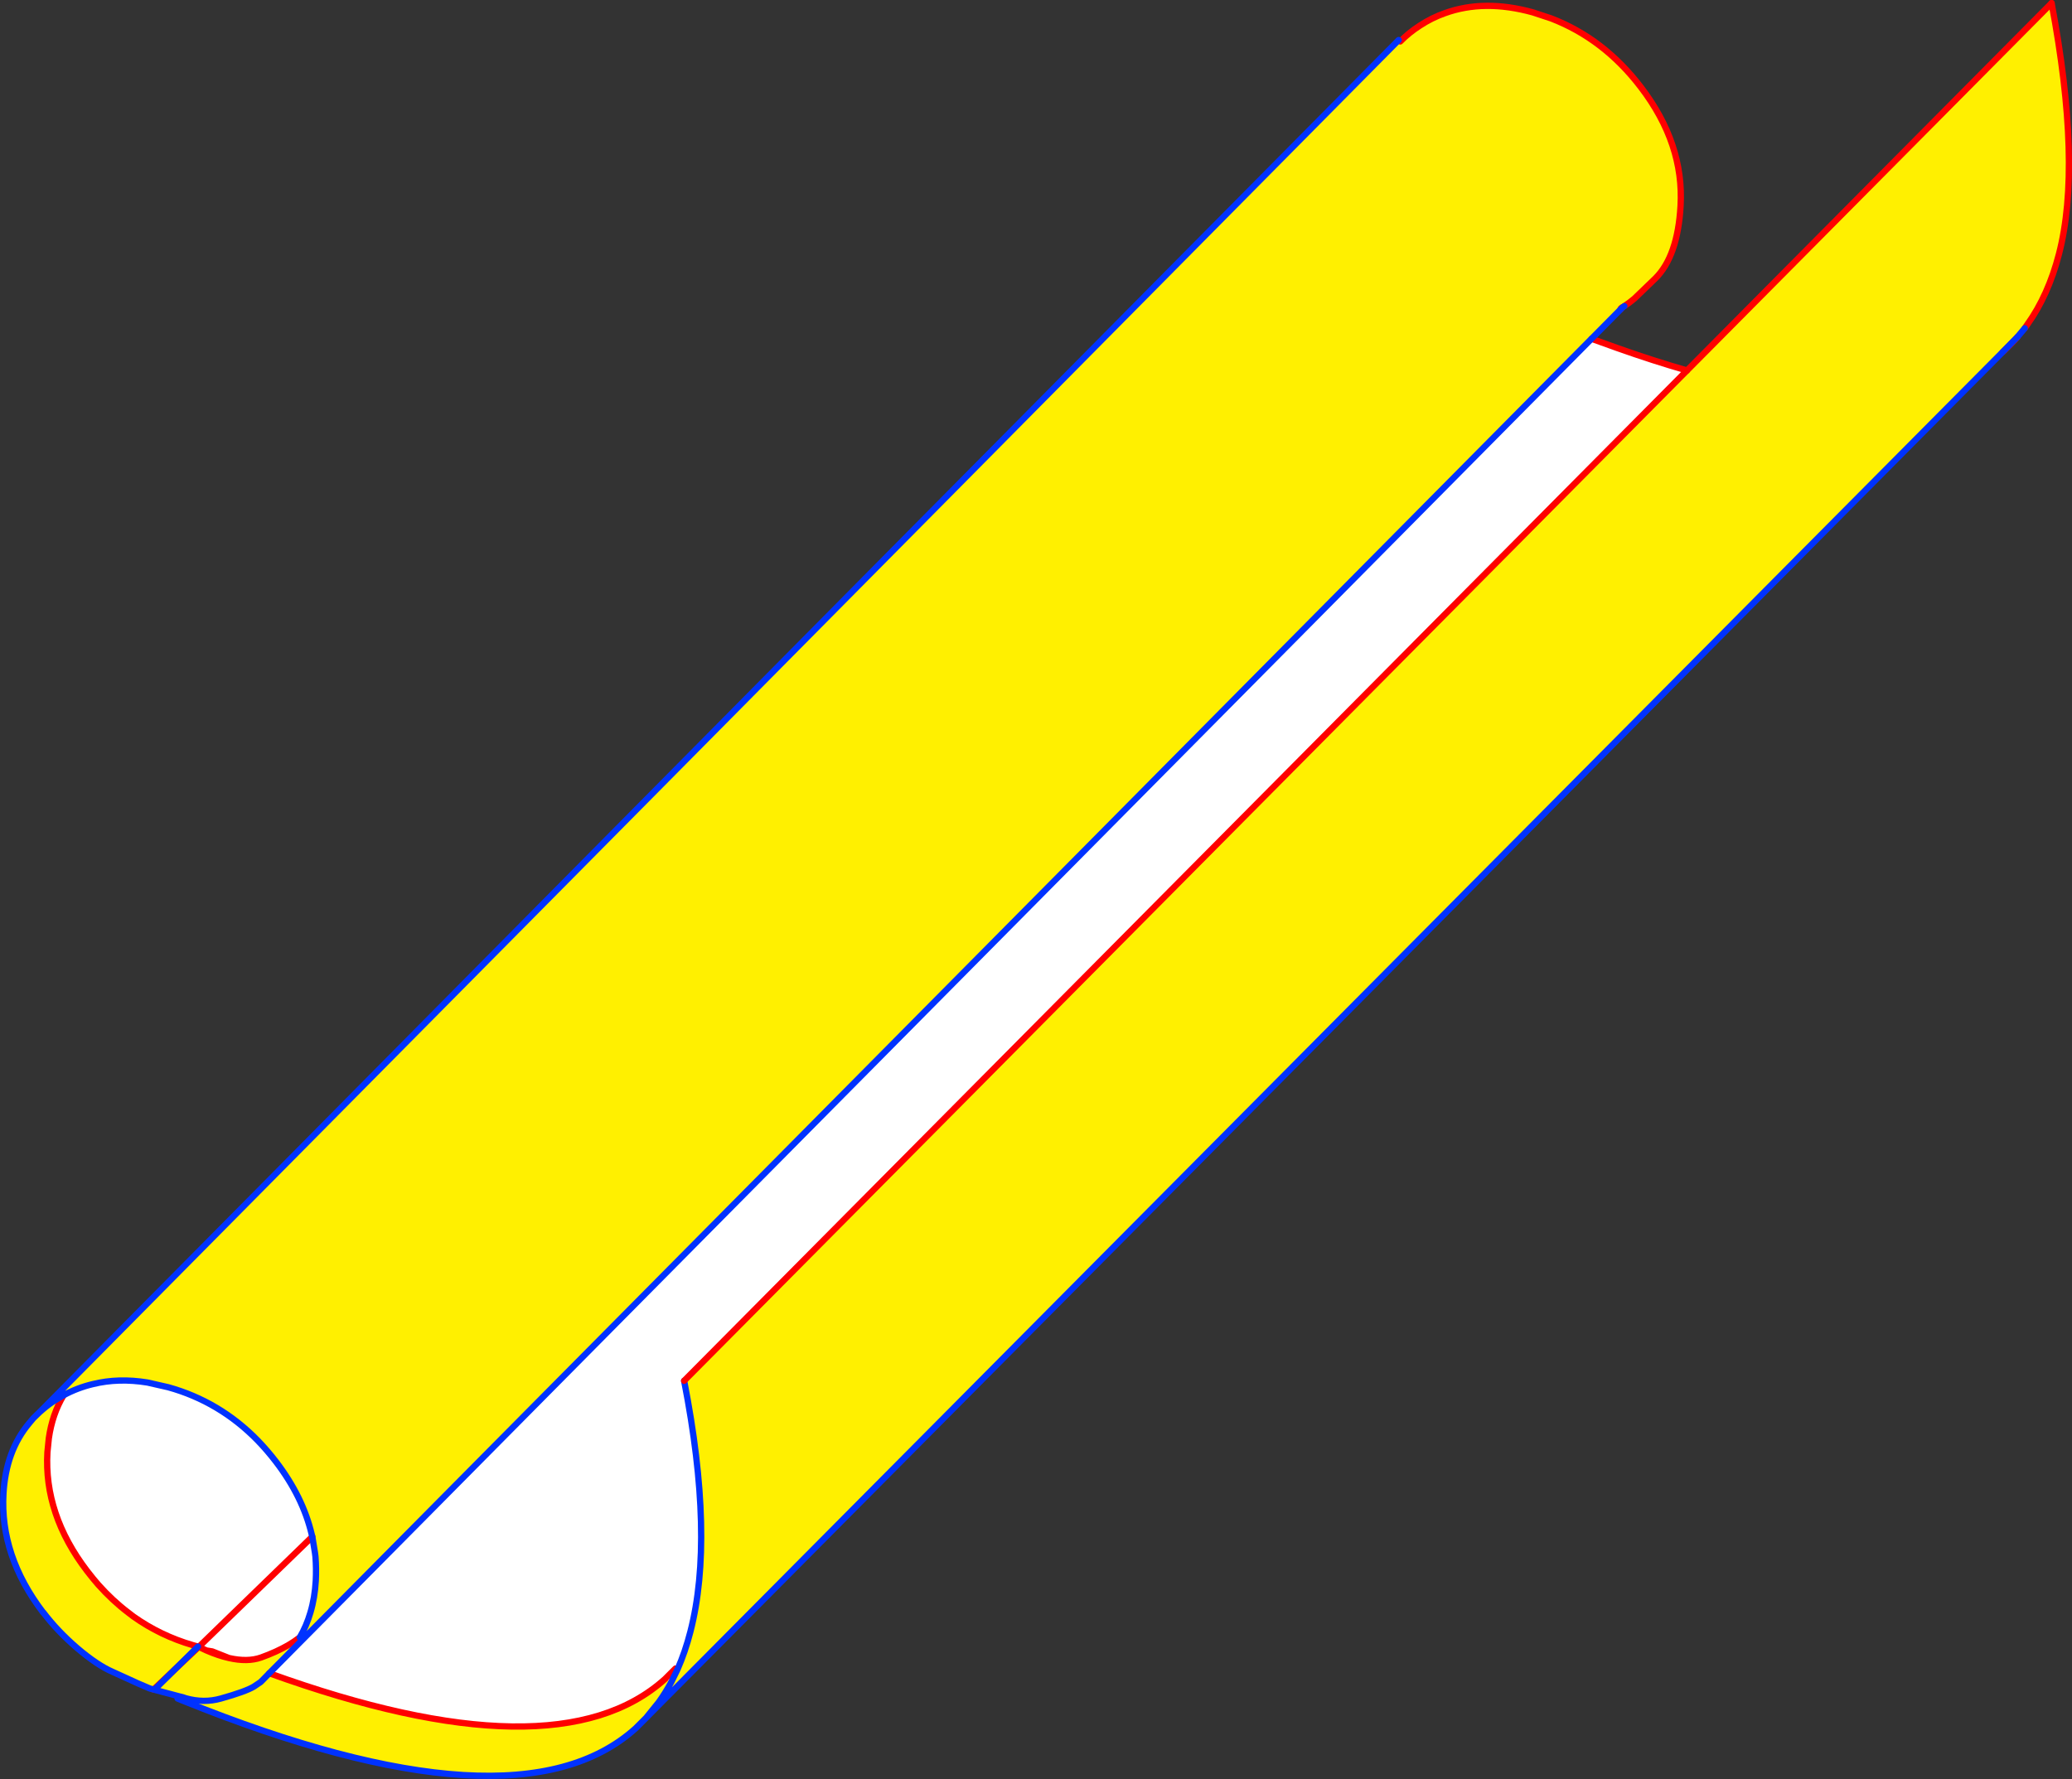 <?xml version="1.0" encoding="UTF-8" standalone="no"?>
<svg xmlns:xlink="http://www.w3.org/1999/xlink" height="566.65px" width="659.8px" xmlns="http://www.w3.org/2000/svg">
  <rect width="100%" height="100%" fill="#333333" stroke="none"/>
  <g transform="matrix(1.0, 0.0, 0.0, 1.0, 32.1, 451.6)">
    <path d="M413.8 -438.4 Q416.55 -441.2 420.05 -443.45 423.85 -445.95 428.0 -447.4 440.55 -451.95 456.05 -447.65 L461.8 -445.75 Q478.6 -439.3 490.4 -423.85 504.2 -405.8 503.05 -386.0 502.15 -370.05 495.05 -362.95 L488.35 -356.5 Q486.7 -355.1 485.15 -354.1 L485.0 -354.0 484.7 -353.8 484.55 -353.75 Q483.8 -353.3 483.95 -353.05 L474.7 -343.7 53.65 81.35 51.8 83.25 50.9 84.15 48.75 85.6 Q46.1 87.2 38.25 89.4 32.8 90.95 27.0 89.3 L26.45 89.1 27.0 89.3 Q32.8 90.95 38.25 89.4 46.1 87.2 48.75 85.6 L50.9 84.15 51.8 83.25 53.65 81.35 Q145.1 114.35 179.65 83.2 L181.65 84.2 183.65 80.1 Q186.1 74.55 187.75 68.1 195.5 38.1 185.75 -11.8 L505.1 -333.6 621.2 -450.6 Q630.9 -399.0 623.55 -370.7 620.15 -357.55 613.45 -348.2 L612.65 -347.05 610.35 -344.3 605.65 -339.5 178.1 91.05 177.65 90.6 Q179.8 87.6 181.65 84.2 179.8 87.6 177.65 90.6 L173.65 95.55 170.3 98.9 Q132.45 133.05 26.15 90.1 L26.45 89.1 24.55 88.6 17.05 86.6 23.4 80.3 17.05 86.6 16.8 86.55 16.65 86.5 15.6 86.2 11.75 84.55 Q8.55 83.05 3.75 80.9 -1.1 78.8 -7.45 73.4 -13.8 67.95 -18.3 62.0 L-18.35 61.95 -18.4 61.95 Q-32.15 43.9 -31.0 24.15 -30.25 10.6 -22.8 1.7 L-21.5 0.15 -21.25 -0.1 -19.55 -1.75 -18.4 -2.75 -18.45 -2.85 413.3 -438.85 413.8 -438.4 M-11.85 -7.2 L-14.55 -5.6 Q-16.6 -4.3 -18.4 -2.75 -16.6 -4.3 -14.55 -5.6 L-11.85 -7.2 Q-15.45 -1.2 -16.55 6.5 L-17.0 10.95 Q-18.15 30.75 -4.35 48.8 L-2.45 51.2 -0.8 53.15 Q3.65 58.15 8.7 62.0 L10.4 63.3 Q19.0 69.4 29.3 72.4 L30.0 72.6 30.95 72.85 31.2 72.95 33.65 74.1 Q37.45 75.75 40.8 76.5 46.7 77.85 51.0 76.35 55.9 74.6 59.7 72.4 61.65 71.25 63.35 69.95 65.5 66.3 66.75 62.0 68.15 57.3 68.45 51.9 68.65 48.0 68.35 44.2 L68.2 43.0 67.35 37.85 67.3 37.75 67.3 37.65 67.15 37.1 Q64.35 25.2 55.8 14.0 53.0 10.35 49.95 7.2 37.85 -5.2 21.45 -9.75 L14.85 -11.25 Q5.6 -12.75 -2.5 -10.75 -7.4 -9.6 -11.85 -7.2 M23.4 80.3 L31.2 72.95 23.4 80.3 30.95 72.85 23.4 80.3 16.8 86.55 23.4 80.3" fill="#fff000" fill-rule="evenodd" stroke="none"/>
    <path d="M-11.85 -7.2 Q-7.4 -9.6 -2.5 -10.75 5.6 -12.75 14.85 -11.25 L21.45 -9.75 Q37.85 -5.2 49.95 7.2 53.0 10.35 55.8 14.0 64.35 25.2 67.15 37.1 L67.3 37.65 67.3 37.75 67.35 37.85 68.2 43.0 68.35 44.2 Q68.65 48.0 68.45 51.9 68.15 57.3 66.75 62.0 65.5 66.3 63.35 69.95 61.65 71.25 59.7 72.4 55.9 74.6 51.0 76.35 46.7 77.85 40.8 76.5 37.45 75.75 33.65 74.1 L31.2 72.95 30.95 72.85 30.0 72.6 29.3 72.4 Q19.0 69.4 10.4 63.3 L8.7 62.0 Q3.65 58.15 -0.8 53.15 L-2.45 51.2 -4.35 48.8 Q-18.15 30.75 -17.0 10.95 L-16.55 6.5 Q-15.45 -1.2 -11.85 -7.2 M24.55 88.6 L26.45 89.1 26.15 90.1 24.45 89.4 24.55 88.6 M53.65 81.35 L474.7 -343.7 482.9 -340.75 Q494.45 -336.65 505.1 -333.6 L185.75 -11.8 Q195.5 38.1 187.75 68.1 186.1 74.55 183.65 80.1 L181.65 84.2 179.65 83.2 183.0 79.85 179.65 83.2 Q145.1 114.35 53.65 81.35 M67.35 37.85 L31.2 72.95 67.35 37.85 M33.65 74.1 L35.5 74.4 40.8 76.5 35.5 74.4 33.65 74.1" fill="#ffffff" fill-rule="evenodd" stroke="none"/>
    <path d="M485.15 -354.1 Q486.7 -355.1 488.35 -356.5 L495.05 -362.95 Q502.15 -370.05 503.05 -386.0 504.2 -405.8 490.4 -423.85 478.6 -439.3 461.8 -445.75 L456.05 -447.65 Q440.55 -451.95 428.0 -447.4 423.85 -445.95 420.05 -443.45 416.55 -441.2 413.8 -438.4 M63.35 69.95 Q61.65 71.25 59.7 72.4 55.9 74.6 51.0 76.35 46.7 77.85 40.8 76.5 37.45 75.75 33.65 74.1 L31.2 72.95 23.4 80.3 16.8 86.55 M483.95 -353.05 Q483.8 -353.3 484.55 -353.75 L484.7 -353.8 M621.2 -450.6 Q630.9 -399.0 623.55 -370.7 620.15 -357.55 613.45 -348.2 L612.65 -347.05 M610.35 -344.3 L609.45 -343.25 606.1 -339.9 605.65 -339.5 M505.1 -333.6 Q494.45 -336.65 482.9 -340.75 L474.7 -343.7 M183.0 79.85 L179.65 83.2 Q145.1 114.35 53.65 81.35 M30.95 72.85 L30.0 72.6 29.3 72.4 Q19.0 69.4 10.4 63.3 L8.7 62.0 Q3.65 58.15 -0.8 53.15 L-2.45 51.2 -4.35 48.8 Q-18.15 30.75 -17.0 10.95 L-16.55 6.5 Q-15.45 -1.2 -11.85 -7.2 M31.2 72.95 L30.95 72.85 M40.8 76.5 L35.5 74.4 33.65 74.1 M31.2 72.95 L67.35 37.85" fill="none" stroke="#ff0000" stroke-linecap="round" stroke-linejoin="round" stroke-width="2.0"/>
    <path d="M413.3 -438.85 L-18.45 -2.85 -19.55 -1.75 -18.4 -2.75 Q-16.6 -4.3 -14.55 -5.6 L-11.85 -7.2 Q-7.4 -9.6 -2.5 -10.75 5.6 -12.75 14.85 -11.25 L21.45 -9.75 Q37.85 -5.2 49.95 7.2 53.0 10.35 55.8 14.0 64.35 25.2 67.15 37.1 L67.3 37.65 67.3 37.75 67.35 37.85 68.2 43.0 68.35 44.2 Q68.65 48.0 68.45 51.9 68.15 57.3 66.75 62.0 65.5 66.3 63.35 69.95 M23.4 80.3 L17.05 86.6 24.55 88.6 26.45 89.1 27.0 89.3 Q32.8 90.95 38.25 89.4 46.1 87.2 48.75 85.6 L50.9 84.15 51.8 83.25 53.65 81.35 474.7 -343.7 483.95 -353.05 484.7 -353.8 485.0 -354.0 485.15 -354.1 M30.95 72.85 L23.4 80.3 M16.8 86.55 L17.05 86.6 M16.8 86.55 L16.65 86.5 15.6 86.2 11.75 84.55 Q8.55 83.05 3.75 80.9 -1.1 78.8 -7.45 73.4 -13.8 67.95 -18.3 62.0 L-18.35 61.95 -18.4 61.95 Q-32.15 43.9 -31.0 24.15 -30.25 10.6 -22.8 1.7 L-21.5 0.15 -21.25 -0.1 -19.55 -1.75" fill="none" stroke="#0032ff" stroke-linecap="round" stroke-linejoin="round" stroke-width="2.0"/>
    <path d="M612.65 -347.05 L610.35 -344.3 605.65 -339.5 178.1 91.05 173.65 95.55 170.3 98.9 Q132.45 133.05 26.15 90.1 L24.45 89.4 M181.65 84.2 L183.65 80.1 Q186.1 74.55 187.75 68.1 195.5 38.1 185.75 -11.8 M177.65 90.6 Q179.8 87.6 181.65 84.2 M173.65 95.55 L177.65 90.6" fill="none" stroke="#0032ff" stroke-linecap="round" stroke-linejoin="round" stroke-width="2.0"/>
    <path d="M185.75 -11.8 L505.1 -333.6 621.2 -450.6" fill="none" stroke="#ff0000" stroke-linecap="round" stroke-linejoin="round" stroke-width="2.0"/>
  </g>
</svg>
